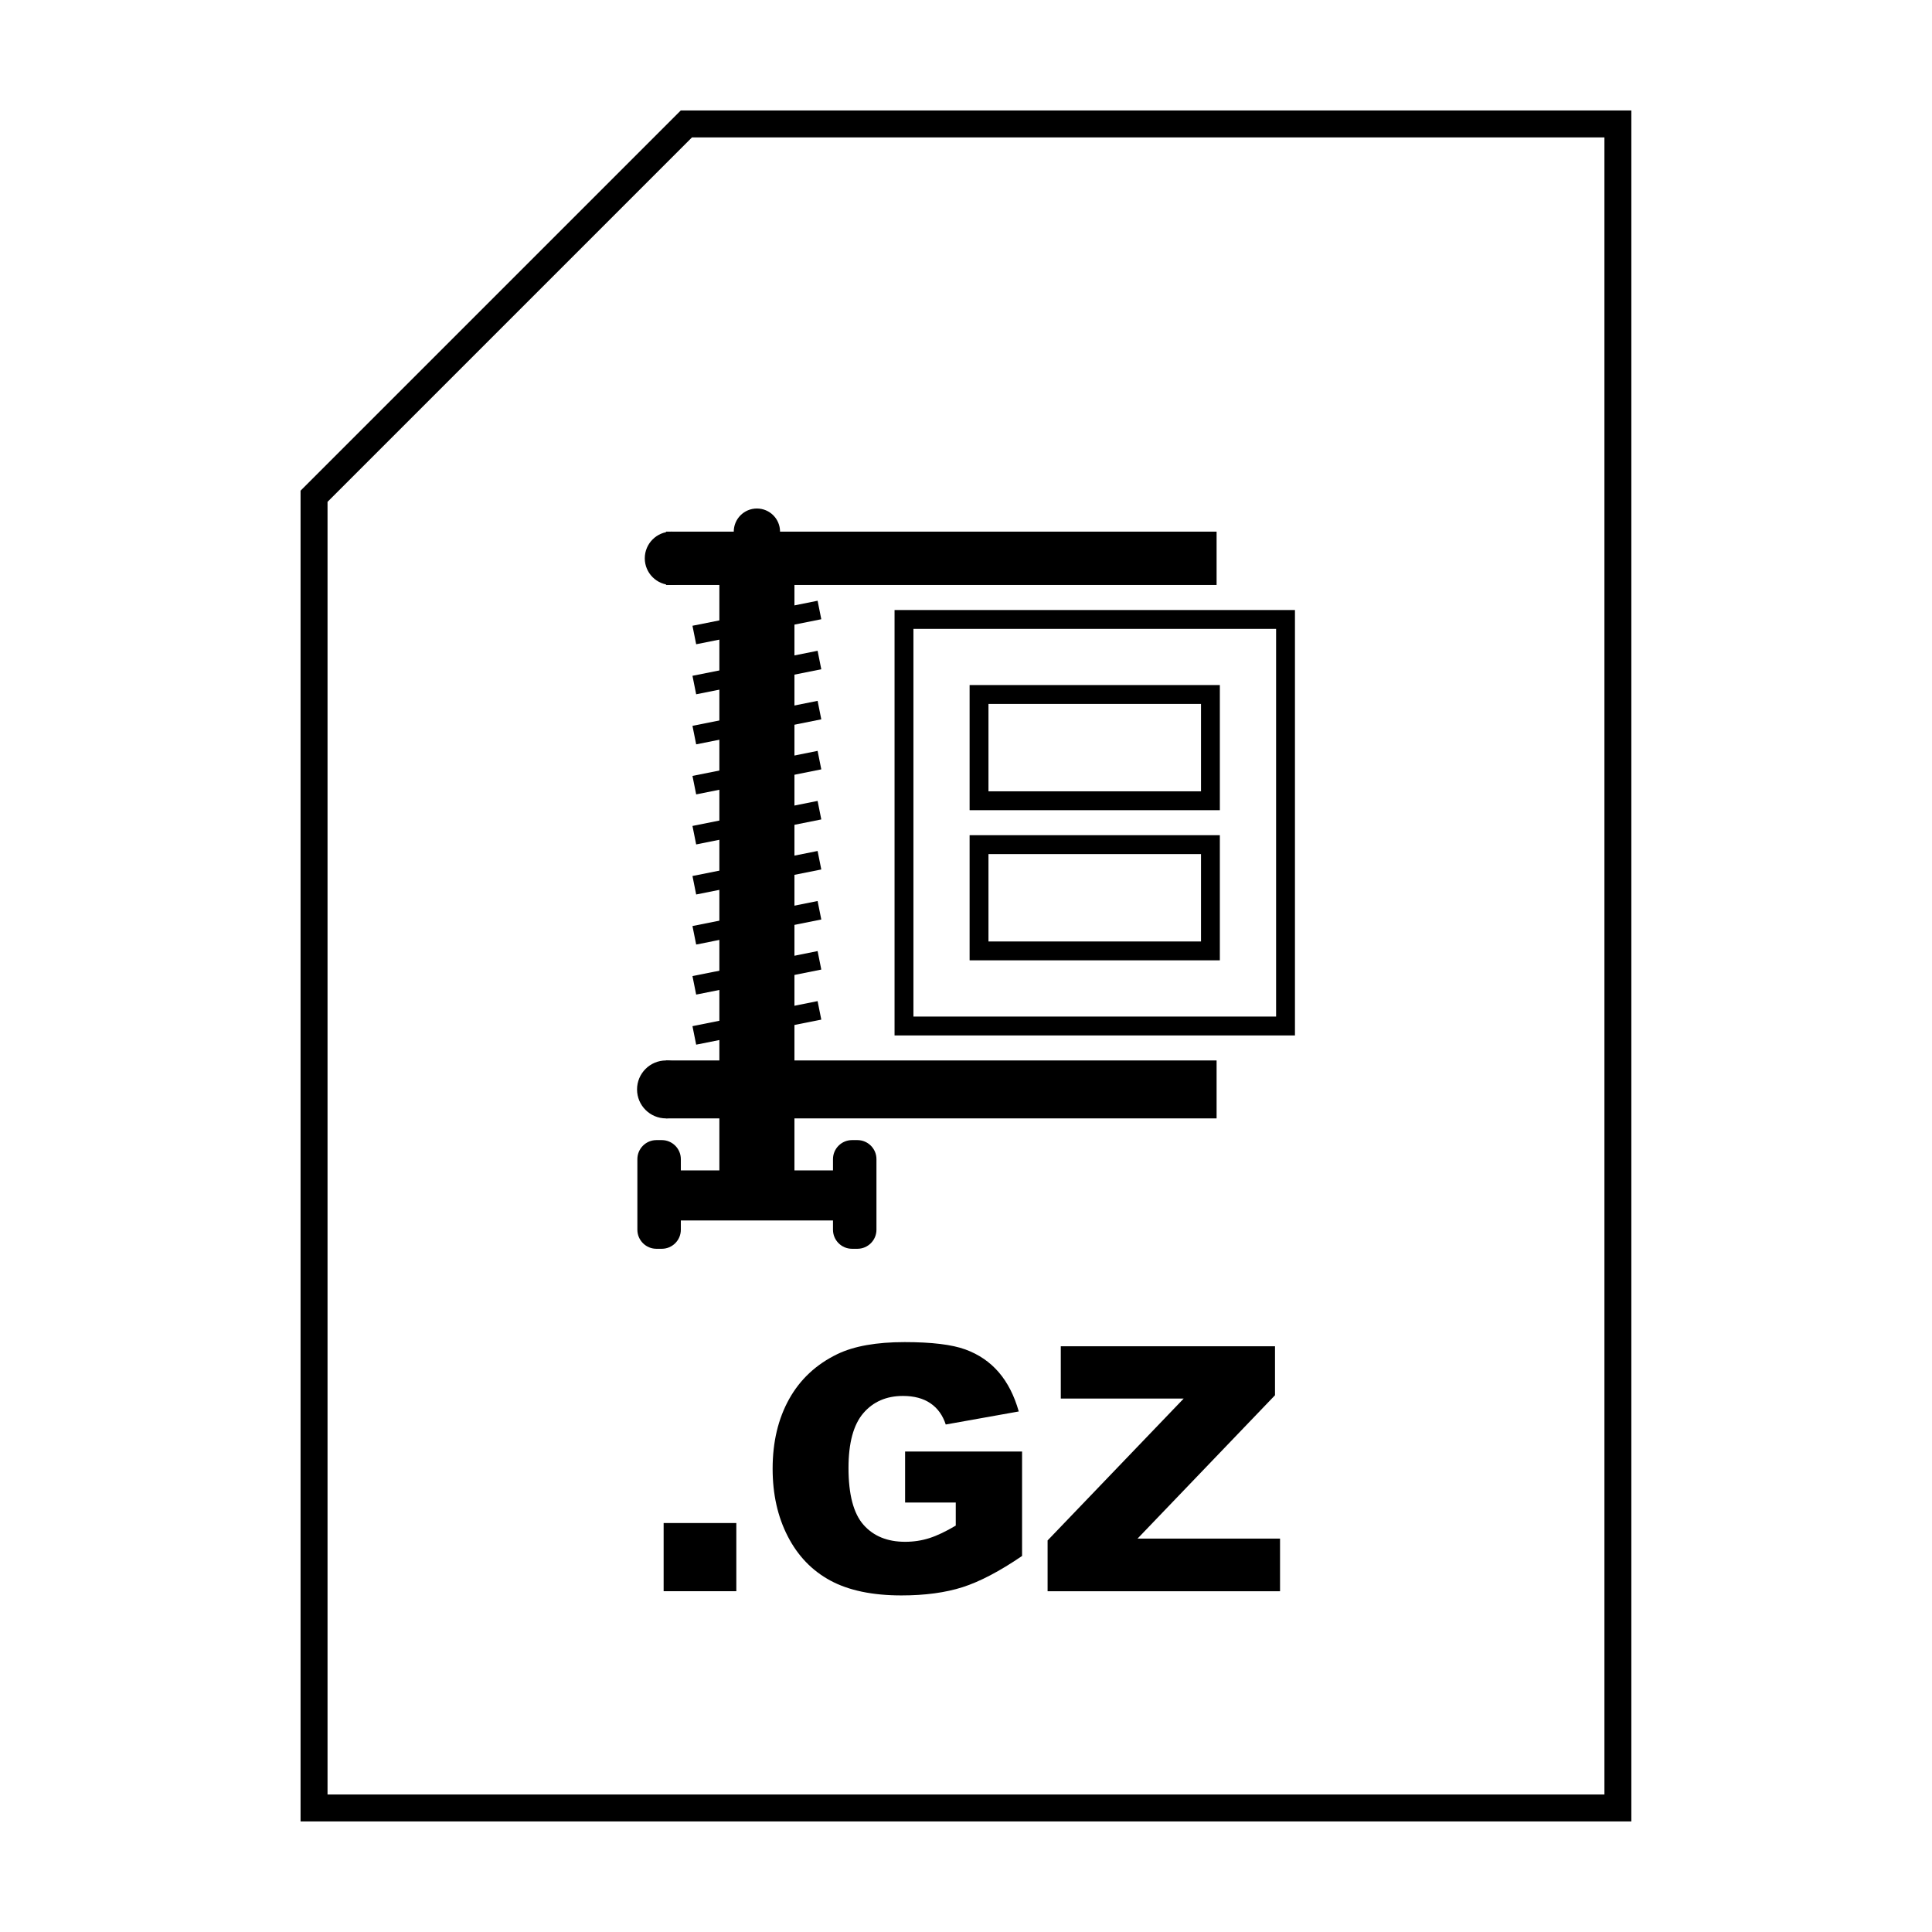 <?xml version="1.0" encoding="UTF-8"?>
<!-- Uploaded to: SVG Repo, www.svgrepo.com, Generator: SVG Repo Mixer Tools -->
<svg width="800px" height="800px" version="1.1" viewBox="144 144 512 512" xmlns="http://www.w3.org/2000/svg">
 <path d="m569.19 180.42v439.14l-338.39 0.004v-342.57l96.582-96.582h241.8m7.141-7.137h-251.91l-100.76 100.76v352.67h352.67z"/>
 <path d="m319.87 547.62h19.262v18.066h-19.262z"/>
 <path d="m383.86 542.18v-13.508h31v27.676c-5.934 4.047-11.184 6.797-15.742 8.262-4.559 1.457-9.969 2.191-16.227 2.191-7.703 0-13.984-1.316-18.844-3.941-4.856-2.625-8.621-6.539-11.289-11.734-2.672-5.195-4.004-11.16-4.004-17.891 0-7.082 1.461-13.246 4.383-18.484 2.922-5.238 7.203-9.219 12.844-11.934 4.398-2.098 10.316-3.144 17.754-3.144 7.176 0 12.539 0.648 16.098 1.949 3.559 1.301 6.504 3.316 8.855 6.047 2.344 2.731 4.109 6.191 5.297 10.383l-19.352 3.457c-0.797-2.449-2.144-4.324-4.051-5.621-1.906-1.301-4.332-1.949-7.285-1.949-4.398 0-7.906 1.531-10.516 4.578-2.613 3.059-3.918 7.891-3.918 14.504 0 7.027 1.32 12.047 3.965 15.055 2.644 3.008 6.324 4.516 11.047 4.516 2.242 0 4.383-0.324 6.418-0.973 2.035-0.648 4.367-1.758 6.996-3.32v-6.109l-13.43-0.004z"/>
 <path d="m425.12 500.78h56.77v12.973l-36.434 37.992h37.766v13.949h-61.598v-13.461l36.059-37.594h-32.562z"/>
 <path d="m462.28 330.55v23.16h-56.324v-23.16h56.324m4.996-5.004h-66.32v33.16h66.316v-33.16z"/>
 <path d="m462.28 370.34v23.16h-56.324v-23.16h56.324m4.996-5.004h-66.32v33.16h66.316v-33.16z"/>
 <path d="m482.18 310.66v102.74h-96.113v-102.74h96.113m4.996-4.996h-106.11v112.74h106.11z"/>
 <path d="m320.51 284.89h145.9v14.137h-145.9z"/>
 <path d="m320.51 425.03h145.9v15.355h-145.9z"/>
 <path d="m334.64 292.39h19.895v165.27h-19.895z"/>
 <path d="m319.89 454.17h46.422v13.266h-46.422z"/>
 <path transform="matrix(5.038 0 0 5.038 148.09 148.09)" d="m42.293 31.275-6.582 1.316" fill="none" stroke="#000000" stroke-miterlimit="10" stroke-width=".992"/>
 <path transform="matrix(5.038 0 0 5.038 148.09 148.09)" d="m42.293 33.907-6.582 1.316" fill="none" stroke="#000000" stroke-miterlimit="10" stroke-width=".992"/>
 <path transform="matrix(5.038 0 0 5.038 148.09 148.09)" d="m42.293 36.54-6.582 1.316" fill="none" stroke="#000000" stroke-miterlimit="10" stroke-width=".992"/>
 <path transform="matrix(5.038 0 0 5.038 148.09 148.09)" d="m42.293 39.172-6.582 1.317" fill="none" stroke="#000000" stroke-miterlimit="10" stroke-width=".992"/>
 <path transform="matrix(5.038 0 0 5.038 148.09 148.09)" d="m42.293 41.805-6.582 1.316" fill="none" stroke="#000000" stroke-miterlimit="10" stroke-width=".992"/>
 <path transform="matrix(5.038 0 0 5.038 148.09 148.09)" d="m42.293 44.438-6.582 1.316" fill="none" stroke="#000000" stroke-miterlimit="10" stroke-width=".992"/>
 <path transform="matrix(5.038 0 0 5.038 148.09 148.09)" d="m42.293 47.07-6.582 1.317" fill="none" stroke="#000000" stroke-miterlimit="10" stroke-width=".992"/>
 <path transform="matrix(5.038 0 0 5.038 148.09 148.09)" d="m42.293 49.703-6.582 1.316" fill="none" stroke="#000000" stroke-miterlimit="10" stroke-width=".992"/>
 <path transform="matrix(5.038 0 0 5.038 148.09 148.09)" d="m42.293 52.336-6.582 1.317" fill="none" stroke="#000000" stroke-miterlimit="10" stroke-width=".992"/>
 <path d="m319.39 474.94h-1.441c-2.769 0-5.039-2.266-5.039-5.039v-18.723c0-2.769 2.266-5.039 5.039-5.039h1.441c2.769 0 5.039 2.266 5.039 5.039v18.723c0 2.769-2.269 5.039-5.039 5.039z"/>
 <path d="m371.23 474.94h-1.441c-2.769 0-5.039-2.266-5.039-5.039v-18.723c0-2.769 2.266-5.039 5.039-5.039h1.441c2.769 0 5.039 2.266 5.039 5.039v18.723c0 2.769-2.269 5.039-5.039 5.039z"/>
 <path d="m350.72 284.89c0 3.387-2.746 6.133-6.133 6.133-3.387 0-6.133-2.746-6.133-6.133s2.746-6.129 6.133-6.129c3.387 0 6.133 2.742 6.133 6.129"/>
 <path d="m329.01 291.96c0 3.902-3.164 7.066-7.07 7.066-3.902 0-7.066-3.164-7.066-7.066 0-3.902 3.164-7.07 7.066-7.07 3.906 0 7.07 3.168 7.07 7.07"/>
 <path d="m328.18 432.71c0 4.238-3.438 7.676-7.676 7.676-4.242 0-7.68-3.438-7.68-7.676 0-4.242 3.438-7.68 7.68-7.68 4.238 0 7.676 3.438 7.676 7.68"/>
</svg>